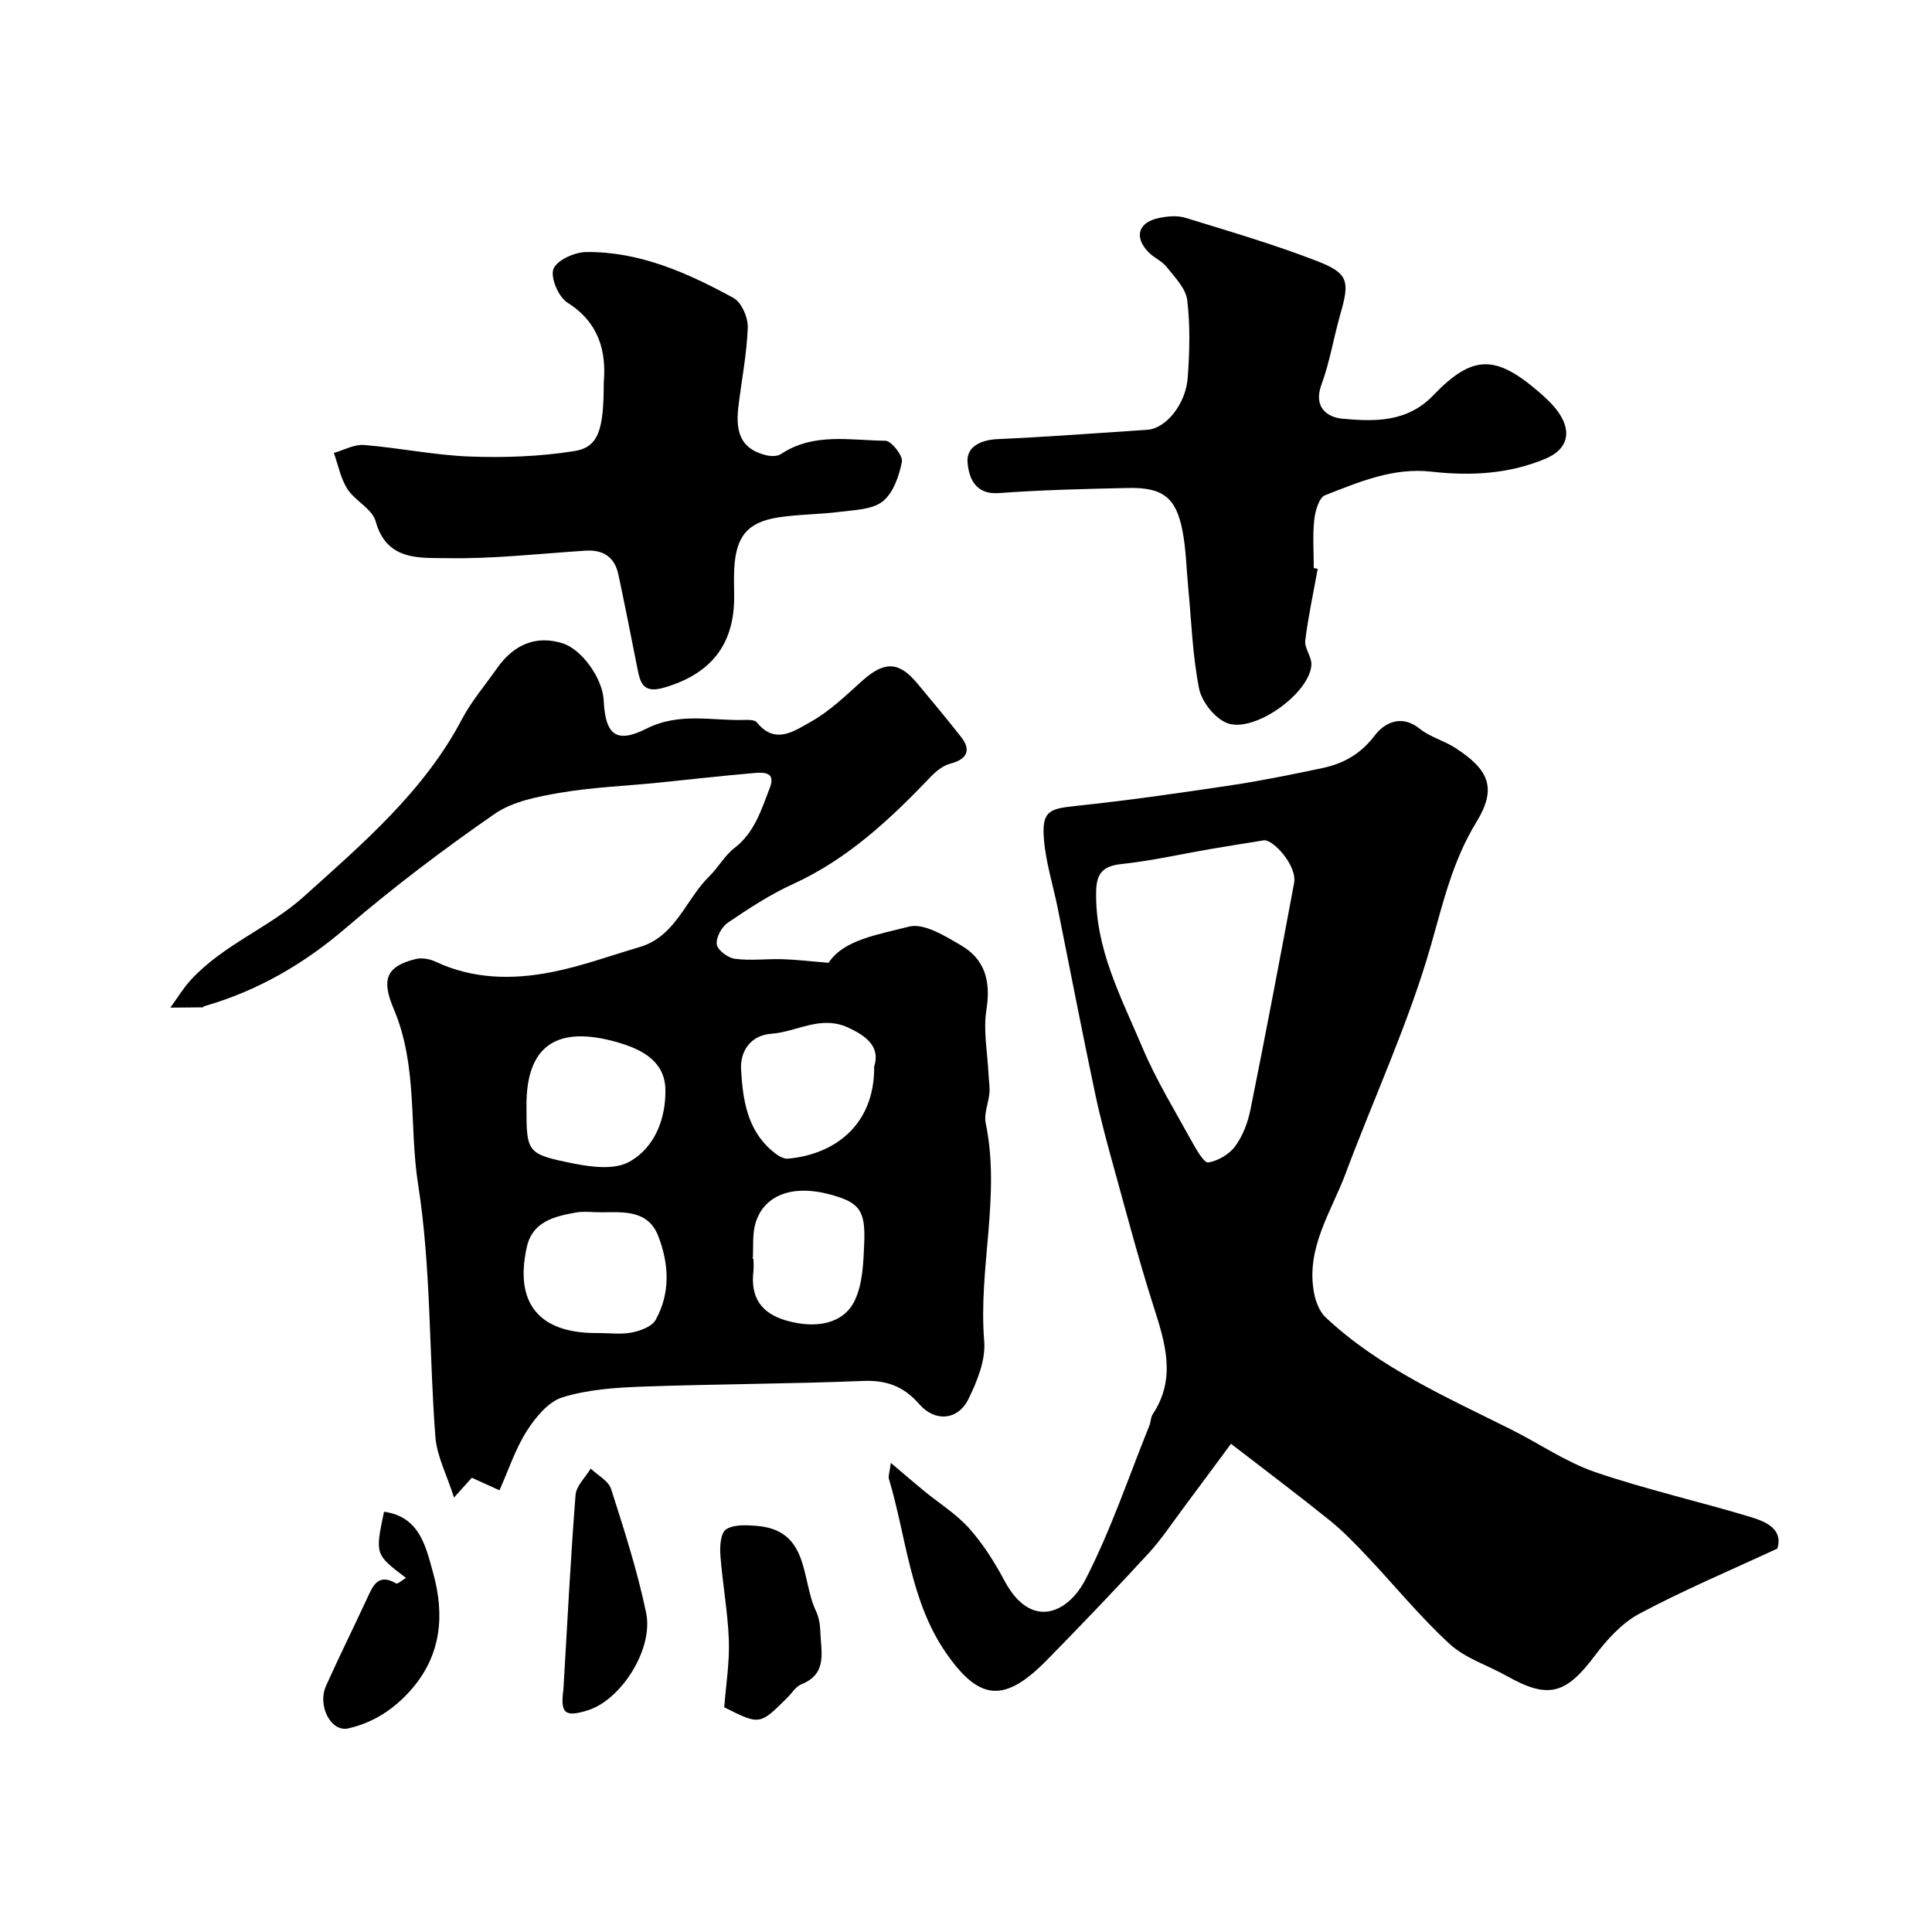 <svg enable-background="new 0 0 400 400" viewBox="0 0 400 400" xmlns="http://www.w3.org/2000/svg"><g fill="#010000"><path d="m103.41 308.55c-2.6-1.18-4.06-1.85-5.73-2.6-.93 1.03-1.84 2.05-3.68 4.1-1.51-4.74-3.56-8.59-3.86-12.57-1.33-17.44-.88-35.11-3.58-52.3-1.89-12.03-.01-24.45-5.07-36.36-2.56-6.04-1.53-8.75 4.56-10.26 1.25-.31 2.89-.03 4.09.53 7.8 3.67 15.98 3.77 24.11 2.17 6.15-1.21 12.11-3.4 18.14-5.17 7.52-2.2 9.55-9.85 14.45-14.65 1.87-1.83 3.18-4.3 5.22-5.87 4.2-3.23 5.57-7.95 7.33-12.48 1.28-3.31-1.33-3.2-3.26-3.04-6.7.57-13.38 1.35-20.08 2.02-6.69.67-13.45.93-20.05 2.06-4.68.8-9.85 1.78-13.61 4.39-10.61 7.35-20.95 15.17-30.75 23.58-8.75 7.51-18.3 13.04-29.3 16.21-.15.04-.28.25-.43.25-2.21.03-4.43.05-6.64.06 1.41-1.93 2.65-4.01 4.26-5.76 6.69-7.28 16.32-10.86 23.36-17.22 12.16-10.95 24.89-21.78 32.77-36.77 1.96-3.73 4.79-7 7.22-10.48 3.57-5.1 8.22-6.88 13.61-5.2 3.94 1.23 8.29 7.27 8.5 11.82.33 7.05 2.52 9.04 8.83 5.86 6.91-3.49 13.72-1.57 20.59-1.82.77-.03 1.9.03 2.29.51 3.8 4.77 7.88 1.7 11.18-.13 3.95-2.2 7.31-5.51 10.73-8.56 4.47-3.97 7.46-3.96 11.23.53 3.09 3.68 6.15 7.39 9.13 11.16 2.18 2.76 1.24 4.64-2.22 5.55-1.49.39-2.93 1.54-4.03 2.69-8.43 8.83-17.23 17.08-28.57 22.25-4.73 2.16-9.15 5.06-13.47 7.99-1.28.87-2.48 3.1-2.28 4.5.17 1.19 2.32 2.78 3.75 2.97 3.22.42 6.55-.01 9.82.08 2.83.08 5.65.43 9.59.74 3.09-4.78 10.29-5.83 16.61-7.48 3.1-.81 7.52 1.95 10.86 3.91 4.94 2.9 6.13 7.48 5.2 13.27-.69 4.31.22 8.87.43 13.32.06 1.31.3 2.63.19 3.92-.18 2.11-1.18 4.32-.77 6.27 3.13 15.07-1.56 30.05-.31 45.13.32 3.92-1.46 8.34-3.29 12.03-2.17 4.37-6.9 4.76-10.15 1.02-3.21-3.69-6.77-5.01-11.67-4.81-15.25.62-30.52.63-45.77 1.18-5.53.2-11.24.6-16.46 2.22-2.93.91-5.58 4.16-7.37 6.97-2.36 3.71-3.76 8.03-5.65 12.27zm5.59-79.77c0 9.91-.05 10.15 9.89 12.14 3.66.73 8.31 1.28 11.29-.33 5.46-2.95 7.7-9.11 7.58-15.05-.12-5.66-4.54-8.21-9.97-9.76-12.41-3.55-18.79.62-18.79 13zm14.87 47.21c2.32 0 4.71.33 6.94-.11 1.78-.35 4.15-1.21 4.92-2.59 3.11-5.57 2.79-11.6.55-17.38-2.1-5.39-7.06-4.96-11.67-4.92-1.82.02-3.7-.26-5.46.06-4.4.8-8.9 1.88-10.07 7.1-2.61 11.59 2.47 17.84 14.3 17.84.16.01.33.01.49 0zm57.12-55.17c1.23-3.92-1.26-6.19-5.46-8.1-5.69-2.58-10.54.92-15.79 1.3-4.42.32-6.52 3.7-6.31 7.4.35 6.1 1.21 12.38 6.35 16.79.93.8 2.26 1.77 3.32 1.68 9.53-.83 17.99-6.83 17.89-19.07zm-25.13 39.83c.05 0 .09.01.14.01 0 .83.08 1.67-.01 2.49-.64 5.39 1.53 8.75 6.86 10.27 6.12 1.75 11.86.67 14.15-4.24 1.64-3.5 1.76-7.86 1.93-11.87.28-6.87-1.08-8.44-7.39-10.09-7.52-1.96-13.41.23-15.12 6.02-.69 2.33-.41 4.93-.56 7.41z"/><path d="m367.99 320.61c-9.85 4.58-19.43 8.61-28.57 13.49-3.64 1.94-6.75 5.39-9.28 8.76-5.96 7.93-9.62 8.96-18.13 4.16-3.95-2.23-8.6-3.65-11.85-6.63-6.13-5.62-11.42-12.14-17.15-18.2-2.46-2.6-4.97-5.21-7.75-7.45-6.38-5.14-12.94-10.06-20.4-15.82-3.03 4.09-6.46 8.76-9.93 13.4-2.35 3.15-4.53 6.46-7.18 9.33-6.85 7.44-13.85 14.76-20.93 21.98-8.74 8.91-14 8.74-21.07-1.58-7.33-10.7-8.1-23.81-11.71-35.87-.17-.57.14-1.29.4-3.3 2.71 2.29 4.77 4.08 6.87 5.8 3.13 2.57 6.68 4.76 9.34 7.74 2.89 3.24 5.28 7.04 7.34 10.89 5.48 10.24 13.13 6.68 16.71-.23 5.28-10.21 8.95-21.26 13.28-31.96.3-.75.25-1.68.68-2.32 4.95-7.47 2.56-14.85.14-22.43-2.86-8.95-5.27-18.05-7.77-27.11-1.56-5.64-3.13-11.29-4.33-17.01-2.69-12.72-5.14-25.48-7.71-38.23-.96-4.77-2.48-9.48-2.86-14.29-.44-5.69.99-6.29 6.41-6.85 10.73-1.12 21.43-2.66 32.11-4.26 6.42-.96 12.79-2.26 19.15-3.6 4.37-.93 7.92-2.91 10.84-6.76 1.96-2.58 5.48-4.46 9.3-1.38 2.12 1.71 4.99 2.44 7.32 3.94 7.06 4.54 8.7 8.39 4.42 15.37-4.89 7.98-6.86 16.53-9.37 25.35-4.6 16.15-11.79 31.56-17.69 47.36-3.01 8.05-8.33 15.57-6.55 24.85.34 1.78 1.13 3.82 2.4 5.01 11.16 10.46 25.03 16.5 38.47 23.24 5.8 2.91 11.28 6.71 17.35 8.79 10.55 3.61 21.49 6.06 32.18 9.3 3.21.97 6.73 2.52 5.52 6.52zm-106.26-146.64c-4.76.77-7.96 1.27-11.15 1.82-6.11 1.05-12.17 2.44-18.32 3.09-3.77.4-5.21 1.79-5.31 5.53-.31 11.89 5.18 22.07 9.58 32.49 2.87 6.79 6.78 13.16 10.35 19.65.88 1.6 2.45 4.28 3.29 4.13 2.03-.36 4.35-1.7 5.57-3.37 1.58-2.16 2.63-4.94 3.16-7.6 3.14-15.6 6.11-31.24 9.03-46.89.66-3.58-4.26-8.95-6.2-8.85z"/><path d="m272.82 117.77c-.89 4.95-1.97 9.87-2.58 14.85-.19 1.6 1.36 3.38 1.27 5.03-.33 5.94-12.02 14.29-17.54 12.02-2.52-1.04-5.17-4.39-5.71-7.1-1.37-6.88-1.59-14-2.26-21.02-.38-3.92-.44-7.9-1.2-11.75-1.33-6.82-4.1-8.92-11.23-8.77-8.93.2-17.88.4-26.78 1.06-5.03.37-6.21-3.36-6.47-6.36-.28-3.17 2.65-4.65 6.16-4.81 10.37-.47 20.72-1.25 31.08-1.94 3.81-.26 7.96-5.27 8.35-10.83.38-5.33.53-10.76-.11-16.03-.3-2.43-2.58-4.71-4.25-6.84-.98-1.25-2.66-1.91-3.78-3.08-3.03-3.14-2.12-6.18 2.19-7.07 1.76-.36 3.79-.55 5.46-.04 9.15 2.82 18.36 5.51 27.28 8.97 6.53 2.53 6.76 4.18 4.8 11.01-1.39 4.84-2.18 9.88-3.91 14.57-1.74 4.7 1.23 6.76 4.34 7.05 6.64.61 13.41.78 18.79-4.82 8.14-8.47 12.89-8.5 21.94-.68 1.5 1.3 3 2.7 4.1 4.32 2.73 4.03 1.73 7.55-2.74 9.44-7.61 3.22-15.61 3.61-23.7 2.7-7.9-.89-14.95 2.14-21.99 4.89-1.25.49-2.03 3.28-2.23 5.09-.35 3.29-.1 6.65-.1 9.98.27.06.55.11.82.16z"/><path d="m125 79.23c.53-6.26-.8-12.34-7.54-16.59-1.84-1.16-3.55-5.21-2.87-6.96.72-1.83 4.4-3.48 6.8-3.5 11.08-.11 20.98 4.33 30.46 9.5 1.67.91 3.04 4.06 2.97 6.12-.2 5.53-1.31 11.02-1.96 16.54-.69 5.82 1.04 8.77 5.82 9.92.95.23 2.28.24 3.03-.26 6.75-4.5 14.33-2.81 21.6-2.75 1.23.01 3.66 3.1 3.42 4.35-.57 2.94-1.78 6.44-3.95 8.19-2.15 1.72-5.78 1.78-8.81 2.17-4.23.55-8.55.51-12.76 1.15-6.42.98-8.83 3.91-9.19 10.58-.11 1.99-.02 3.99-.02 5.99 0 9.92-4.96 15.89-14.46 18.67-4.19 1.23-4.93-.68-5.54-3.8-1.29-6.53-2.58-13.05-3.96-19.56-.76-3.6-3.09-5.22-6.79-4.98-9.53.61-19.07 1.72-28.58 1.55-5.68-.1-12.62.69-14.91-7.67-.7-2.54-4.24-4.17-5.83-6.64-1.41-2.19-1.91-4.96-2.81-7.48 2.08-.58 4.21-1.8 6.23-1.64 7.33.59 14.61 2.12 21.94 2.39 7.18.27 14.5 0 21.58-1.12 5.03-.8 6.13-4.3 6.13-14.17z"/><path d="m149.95 353.48c.36-4.81 1.12-9.39.95-13.94-.22-5.85-1.31-11.67-1.75-17.53-.14-1.82.04-4.59 1.15-5.35 1.54-1.05 4.12-.91 6.21-.76 11.19.82 9.29 11.04 12.42 17.63.61 1.28.87 2.82.91 4.26.12 4.12 1.59 8.74-3.95 10.94-1.14.45-1.92 1.79-2.86 2.73-5.73 5.72-5.72 5.72-13.08 2.02z"/><path d="m116.65 349.76c.79-13.42 1.47-26.85 2.51-40.24.15-1.89 2.05-3.65 3.14-5.47 1.45 1.4 3.68 2.54 4.22 4.23 2.71 8.45 5.44 16.94 7.25 25.61 1.58 7.56-5.2 18.05-12.04 20.2-4.75 1.49-5.77.71-5.08-4.33z"/><path d="m84.06 326.69c-6.41-4.85-6.41-4.85-4.55-13.7 7.39 1.01 8.66 7.25 10.15 12.61 2.42 8.67 1.79 17.07-4.61 24.32-3.55 4.02-7.84 6.77-12.96 7.93-3.56.81-6.43-4.69-4.59-8.81 2.71-6.06 5.68-12.01 8.47-18.04 1.23-2.66 2.28-5.38 6.06-3.16.28.15 1.07-.58 2.03-1.15z"/></g></svg>